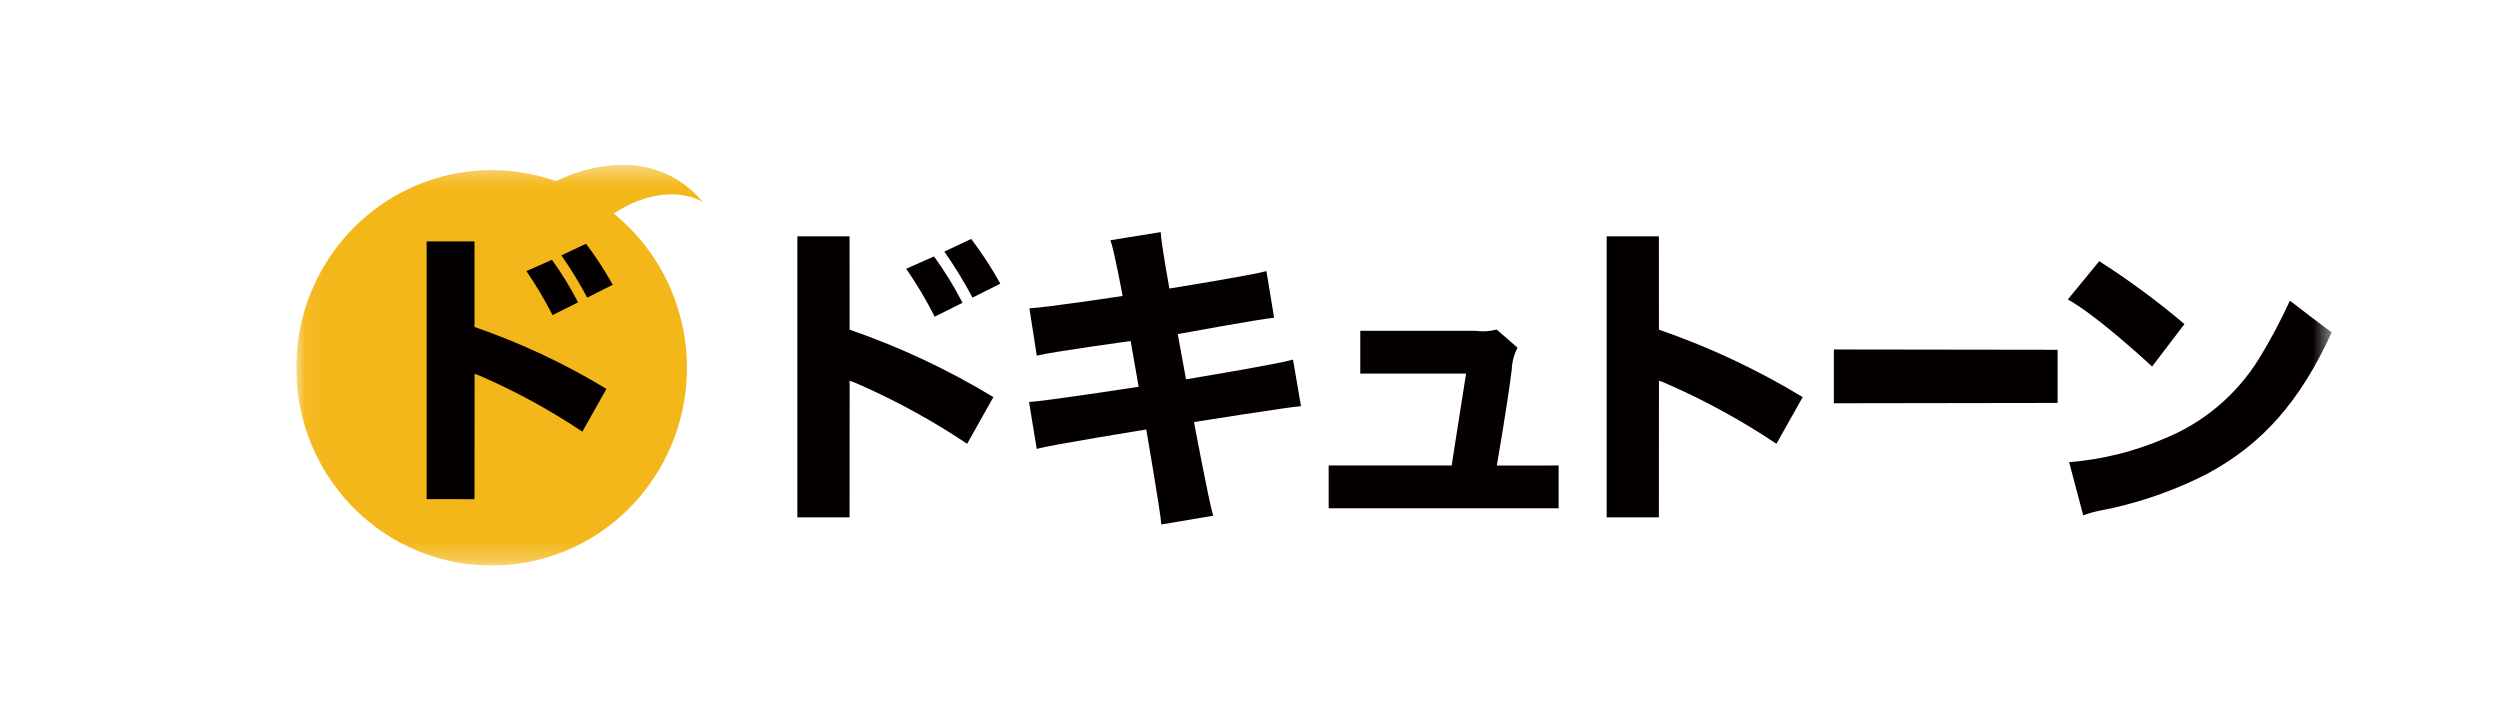 <svg width="127" height="36" viewBox="0 0 127 36" fill="none" xmlns="http://www.w3.org/2000/svg">
<g clip-path="url(#clip0_8005_36010)">
<mask id="mask0_8005_36010" style="mask-type:luminance" maskUnits="userSpaceOnUse" x="15" y="8" width="104" height="21">
<path d="M118.452 8.377H15.053V28.728H118.452V8.377Z" fill="white"/>
</mask>
<g mask="url(#mask0_8005_36010)">
<path d="M31.592 11.202C31.458 11.08 31.321 10.963 31.183 10.851C31.935 10.313 33.931 9.327 35.694 10.252C33.493 7.653 30.296 8.217 28.238 9.201C25.911 8.38 23.367 8.465 21.099 9.438C18.83 10.41 17.001 12.202 15.965 14.464C14.929 16.726 14.762 19.296 15.495 21.676C16.227 24.056 17.809 26.076 19.931 27.341C22.053 28.607 24.565 29.029 26.977 28.526C29.39 28.022 31.531 26.629 32.985 24.616C34.439 22.604 35.102 20.116 34.844 17.637C34.587 15.158 33.428 12.864 31.592 11.202Z" fill="#F3B719"/>
<path d="M28.039 13.198C28.534 13.884 28.978 14.606 29.367 15.358L28.069 16.008C27.676 15.233 27.232 14.486 26.74 13.772L28.039 13.198ZM29.77 12.383C30.272 13.044 30.726 13.74 31.128 14.467L29.829 15.117C29.437 14.374 28.998 13.658 28.516 12.972L29.77 12.383Z" fill="#040000"/>
<path d="M21.672 25.357V12.262H24.105V16.611C26.442 17.417 28.688 18.471 30.807 19.754L29.583 21.929C27.998 20.868 26.326 19.948 24.583 19.18C24.429 19.109 24.27 19.045 24.109 18.989L24.105 25.358L21.672 25.357Z" fill="#040000"/>
<path d="M47.449 13.026C47.989 13.774 48.473 14.561 48.897 15.381L47.483 16.089C47.056 15.245 46.572 14.43 46.035 13.652L47.449 13.026ZM49.337 12.138C49.884 12.858 50.379 13.618 50.817 14.411L49.403 15.119C48.975 14.309 48.497 13.528 47.971 12.78L49.337 12.138Z" fill="#040000"/>
<path d="M56.41 12.203L58.965 11.791C58.981 12.318 59.404 14.657 59.404 14.657C59.404 14.657 63.7 13.966 64.334 13.769L64.724 16.14C64.008 16.206 59.83 16.971 59.83 16.971L60.249 19.269C60.249 19.269 65.017 18.48 65.684 18.265L66.091 20.634C65.521 20.667 60.656 21.44 60.656 21.44C60.656 21.44 61.421 25.54 61.631 26.199L58.995 26.643C58.979 26.165 58.23 21.818 58.23 21.818C58.23 21.818 53.332 22.607 52.665 22.805L52.275 20.417C52.944 20.404 57.843 19.647 57.843 19.647L57.437 17.325C57.437 17.325 53.563 17.852 52.668 18.065L52.293 15.661C53.01 15.644 57.029 15.035 57.029 15.035C57.029 15.035 56.605 12.73 56.41 12.203Z" fill="#040000"/>
<path d="M79.178 23.647V25.821H67.496V23.647H73.744L74.476 18.98H69.102V16.806H74.96C75.318 16.855 75.682 16.833 76.032 16.741L77.09 17.663C76.914 18.004 76.814 18.381 76.797 18.766C76.585 20.528 76.036 23.65 76.036 23.65L79.178 23.647Z" fill="#040000"/>
<path d="M81.619 26.281V12.006H84.271L84.274 16.747C86.82 17.626 89.269 18.774 91.577 20.173L90.243 22.545C88.515 21.387 86.691 20.384 84.791 19.547C84.622 19.469 84.45 19.4 84.275 19.34L84.271 26.281H81.619Z" fill="#040000"/>
<path d="M40.506 26.281V12.006H43.158L43.16 16.747C45.707 17.626 48.155 18.774 50.464 20.173L49.13 22.545C47.402 21.388 45.578 20.385 43.678 19.548C43.51 19.47 43.338 19.4 43.162 19.34L43.158 26.281H40.506Z" fill="#040000"/>
<path d="M93.16 17.753L104.527 17.769V20.469L93.16 20.486V17.753Z" fill="#040000"/>
<path d="M106.641 13.268C108.153 14.234 109.599 15.301 110.97 16.462L109.326 18.62C109.326 18.62 106.609 16.084 105.047 15.211L106.641 13.268ZM105.112 23.478C106.782 23.344 108.42 22.938 109.961 22.275C111.936 21.473 113.61 20.062 114.745 18.241C115.333 17.286 115.861 16.296 116.326 15.274C116.326 15.274 118.451 16.913 118.455 16.874C116.846 20.398 114.924 22.572 112.093 24.087C110.589 24.851 108.999 25.426 107.358 25.799C106.951 25.882 106.951 25.882 106.641 25.947C106.365 26.004 106.093 26.081 105.828 26.178L105.112 23.478Z" fill="#040000"/>
</g>
</g>
<defs>
<clipPath id="clip0_8005_36010">
<rect width="103.4" height="20.352" fill="white" transform="translate(15.053 8.377)"/>
</clipPath>
</defs>
</svg>
